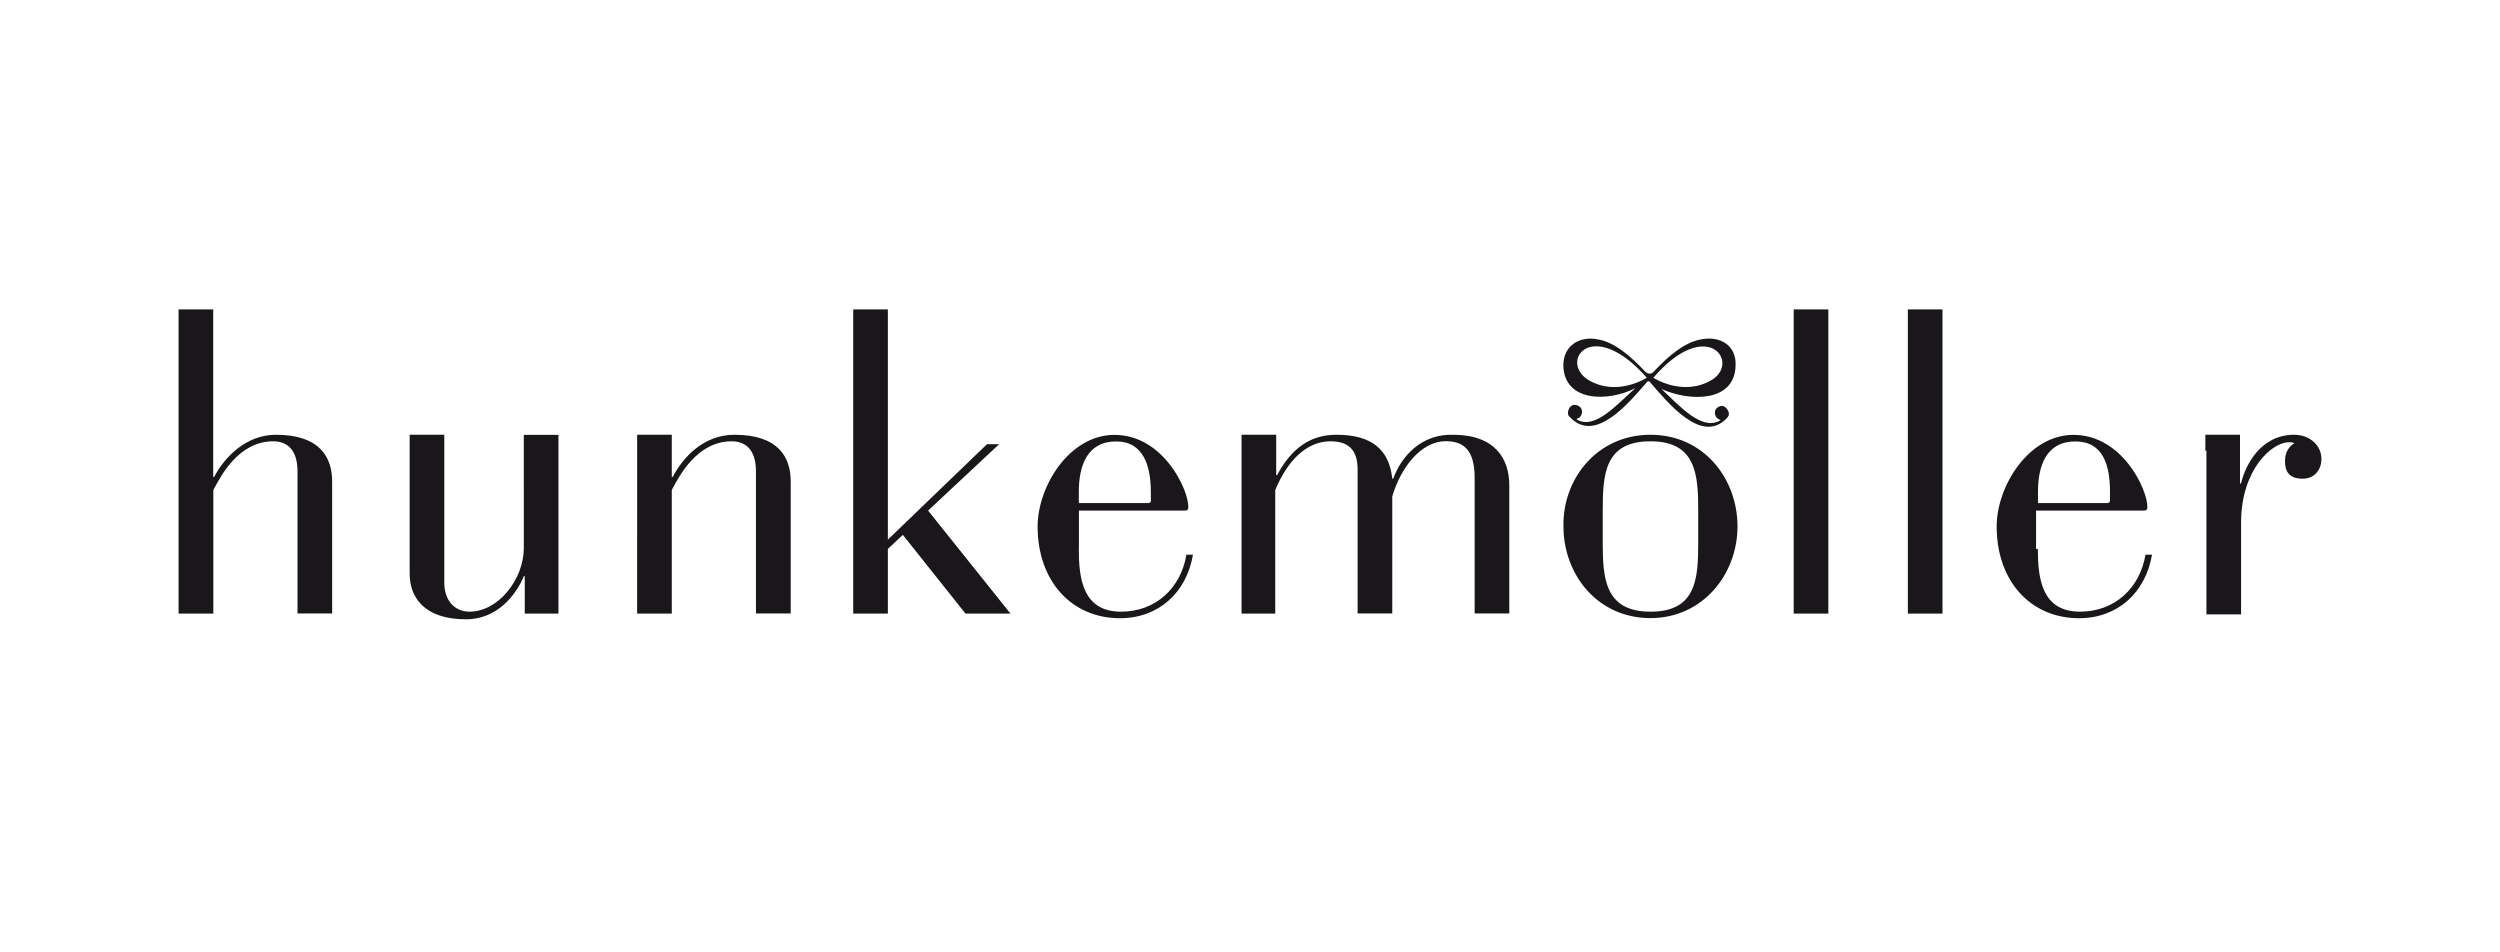 <svg xmlns="http://www.w3.org/2000/svg" xml:space="preserve" width="210" height="80" style="enable-background:new 0 0 210 80"><style>.st1{fill:#1a171b}</style><g id="Layer_1"><path d="M145.79 30.71c.08-1.73-1.34-2.52-2.91-2.2-1.41.24-2.83 1.49-3.93 2.67-.39.47-.79 0-.79 0-1.1-1.18-2.52-2.44-3.93-2.67-1.49-.31-2.91.47-2.91 2.2.08 3.07 3.77 3.07 6.05 1.89-1.65 1.49-3.38 3.46-4.87 2.67l-.08-.08c.31-.08.47-.31.47-.63s-.31-.55-.63-.55c-.31 0-.55.31-.55.71 0 .16.08.24.16.31 2.12 2.28 4.95-1.18 6.52-2.99h.16c1.57 1.81 4.4 5.34 6.52 3.07.08-.08.16-.24.16-.31 0-.31-.24-.63-.55-.71-.31 0-.63.24-.63.55s.16.55.47.63l-.08.08c-1.49.79-3.22-1.1-4.87-2.67 2.45 1.09 6.15 1.09 6.22-1.97zm-12.41 1.18c-2.44-1.57.39-5.34 4.95-.16 0 0-2.52 1.65-4.95.16zm5.5-.16c4.48-5.19 7.31-1.34 4.95.16-2.44 1.49-4.95-.16-4.95-.16z" style="fill-rule:evenodd;clip-rule:evenodd;fill:#1a171b"/><path d="M15 26.54v-.55h2.91v14.07h.08c.86-1.65 2.67-3.54 5.19-3.54 3.69 0 4.72 1.89 4.72 3.93v11.08h-2.91V39.59c0-1.89-.94-2.52-2.04-2.52-2.91 0-4.4 2.91-5.03 4.09v10.38H15v-25zM34.41 37.07v-.55h2.91v12.42c0 1.49.86 2.44 2.12 2.44 2.44 0 4.56-2.75 4.56-5.34V36.53h2.91v15.01h-2.83V48.4H44c-.31.79-1.73 3.62-4.87 3.62-3.46 0-4.72-1.81-4.72-3.85v-11.1zM53.52 37.86v-1.34h2.91v3.54h.08c.86-1.65 2.59-3.54 5.19-3.54 3.69 0 4.72 1.89 4.72 3.93v11.08H63.5V39.59c0-1.89-.94-2.52-2.04-2.52-2.91 0-4.4 2.91-5.03 4.09v10.38h-2.91V37.86zM71.67 25.99h2.91v19.34l8.33-8.02h1.02l-5.97 5.58 6.92 8.65H81.1l-5.26-6.61-1.26 1.18v5.43h-2.91zM90.62 46.11c0 2.44.31 5.27 3.54 5.27 2.91 0 5.03-1.97 5.5-4.79h.55c-.55 3.22-2.91 5.34-6.13 5.34-4.09 0-6.92-3.14-6.92-7.7 0-3.38 2.67-7.7 6.45-7.7 4.09 0 6.21 4.56 6.21 6.05 0 .24-.08.31-.31.31h-8.88v3.22zm6.05-4.79c0-2.2-.63-4.24-2.91-4.24-2.44 0-3.14 2.04-3.14 4.24v.94h5.82c.16 0 .24-.08.24-.24-.01.01-.01-.7-.01-.7zM104.29 51.54V36.52h2.91v3.38h.08c.94-1.73 2.36-3.38 4.95-3.38 2.2 0 4.4.63 4.72 3.69h.08c.71-1.97 2.44-3.77 5.03-3.69 3.54 0 4.72 2.04 4.72 4.24v10.77h-2.91v-11.4c0-2.52-1.1-3.07-2.44-3.07-2.04 0-3.77 2.2-4.48 4.64v9.83h-2.91v-12.1c0-1.73-.86-2.36-2.28-2.36-2.04 0-3.62 1.65-4.64 4.09v10.38h-2.83zM138.64 36.52c4.48 0 7.31 3.69 7.31 7.7s-2.91 7.7-7.31 7.7c-4.48 0-7.31-3.69-7.31-7.7-.08-4 2.83-7.7 7.31-7.7m4.01 6.37c0-2.99-.16-5.82-4.01-5.82-3.85 0-4.01 2.75-4.01 5.82v2.67c0 2.99.16 5.82 4.01 5.82s4.01-2.75 4.01-5.82v-2.67zM150.67 26.54v-.55h2.91v25.55h-2.91zM160.26 26.54v-.55h2.91v25.55h-2.91zM171.18 46.11c0 2.44.31 5.27 3.54 5.27 2.91 0 5.03-1.97 5.5-4.79h.55c-.55 3.22-2.91 5.34-6.13 5.34-4.09 0-6.92-3.14-6.92-7.7 0-3.38 2.67-7.7 6.45-7.7 4.09 0 6.21 4.56 6.21 6.05 0 .24-.08.31-.31.31h-9.04v3.22h.15zm6.06-4.79c0-2.2-.55-4.24-2.91-4.24-2.44 0-3.14 2.04-3.14 4.24v.94H177c.16 0 .24-.08.24-.24v-.7zM185.25 37.86v-1.34h2.91v4.09h.08c.39-1.57 1.65-4.09 4.48-4.09 1.26 0 2.28.86 2.28 2.04 0 .86-.55 1.65-1.57 1.65-1.18 0-1.49-.63-1.49-1.49 0-.79.39-1.26.79-1.49-.16-.08-.31-.08-.47-.08-1.41 0-4.01 2.28-4.01 6.76v7.7h-2.91V37.86h-.09z" class="st1"/></g></svg>